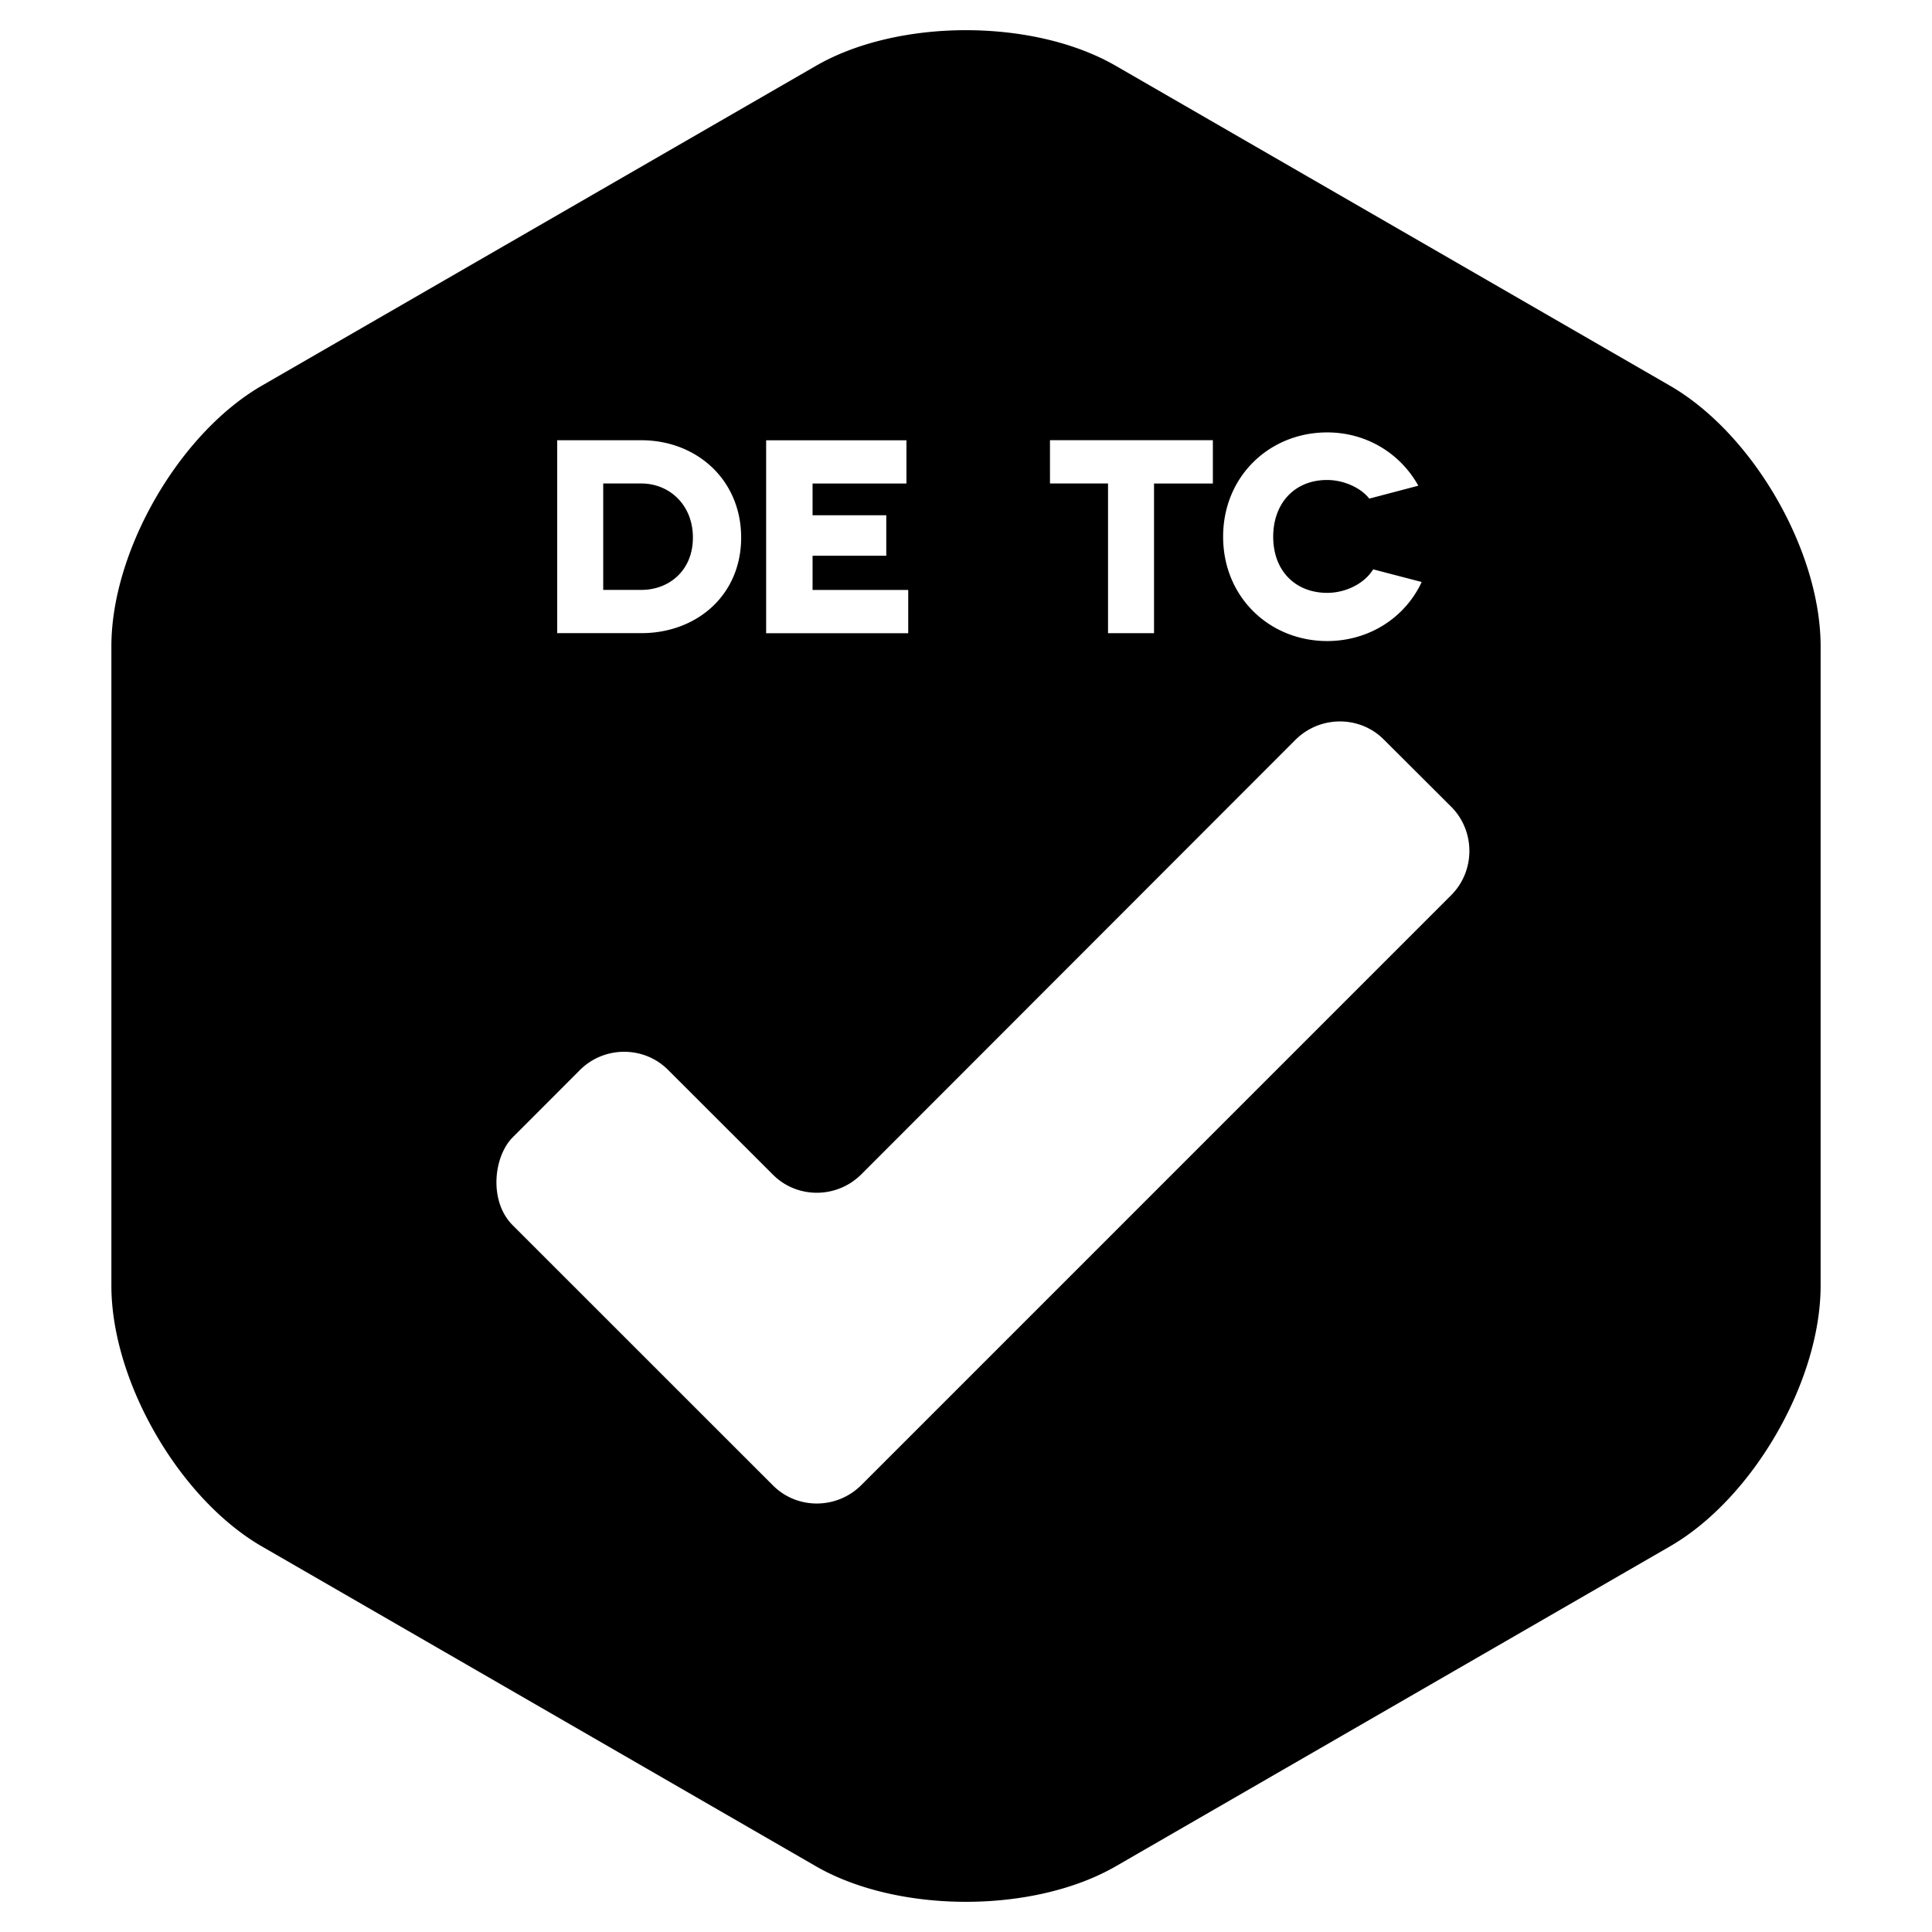 <?xml version="1.0" encoding="utf-8"?>
<!-- Generator: www.svgicons.com -->
<svg xmlns="http://www.w3.org/2000/svg" width="800" height="800" viewBox="0 0 512 512">
<path fill="currentColor" d="M255.967 8c-14.439 0-28.946 3.178-39.86 9.52l-146.73 84.694c-21.899 12.676-39.86 43.748-39.86 69.073v169.416c0 25.333 17.961 56.433 39.86 69.102l146.73 84.704c10.914 6.327 25.422 9.491 39.86 9.491c14.507 0 28.945-3.164 39.86-9.491l146.73-84.704c21.967-12.67 39.926-43.77 39.926-69.102V171.287c0-25.325-17.96-56.397-39.926-69.073L295.827 17.52C284.912 11.178 270.474 8 255.967 8m95.748 106.594c10.47 0 19.433 5.617 24.155 14.124l-12.996 3.42c-2.396-3.04-6.985-4.936-11.159-4.936c-8.76 0-14.303 6.294-14.303 15.033c0 9.184 6.023 14.881 14.303 14.881c5.064 0 9.991-2.585 12.182-6.233l12.864 3.354c-4.38 9.416-13.892 15.648-25.046 15.648c-15.261 0-27.574-11.623-27.574-27.65c0-16.02 12.313-27.64 27.574-27.64m-73.46 2.065h43.167v11.471H305.83v39.662h-12.19V128.13h-15.383zm-130.588.01h22.29c14.61 0 26.456 10.45 26.456 25.793c0 15.337-11.847 25.33-26.457 25.33h-22.289zm55.368.008h37.18v11.462h-24.876v8.402h19.532v10.742H215.34v9.056h25.349v11.47h-37.653zm-43.176 11.452v28.2h10.097c7.339 0 13.67-5.108 13.67-13.868c0-8.772-6.331-14.332-13.67-14.332zm195.247 63.06c4.231 0 8.446 1.601 11.633 4.811l17.884 17.837c6.372 6.427 6.372 16.93 0 23.35l-156.44 156.449c-6.51 6.413-16.986 6.413-23.358 0l-68.932-68.913c-6.44-6.413-5.07-18.276 0-23.34l17.809-17.827c6.44-6.428 16.995-6.428 23.368 0l27.755 27.726c6.372 6.413 16.849 6.413 23.359 0l115.186-115.28a16.677 16.677 0 0 1 11.736-4.813"/>
</svg>